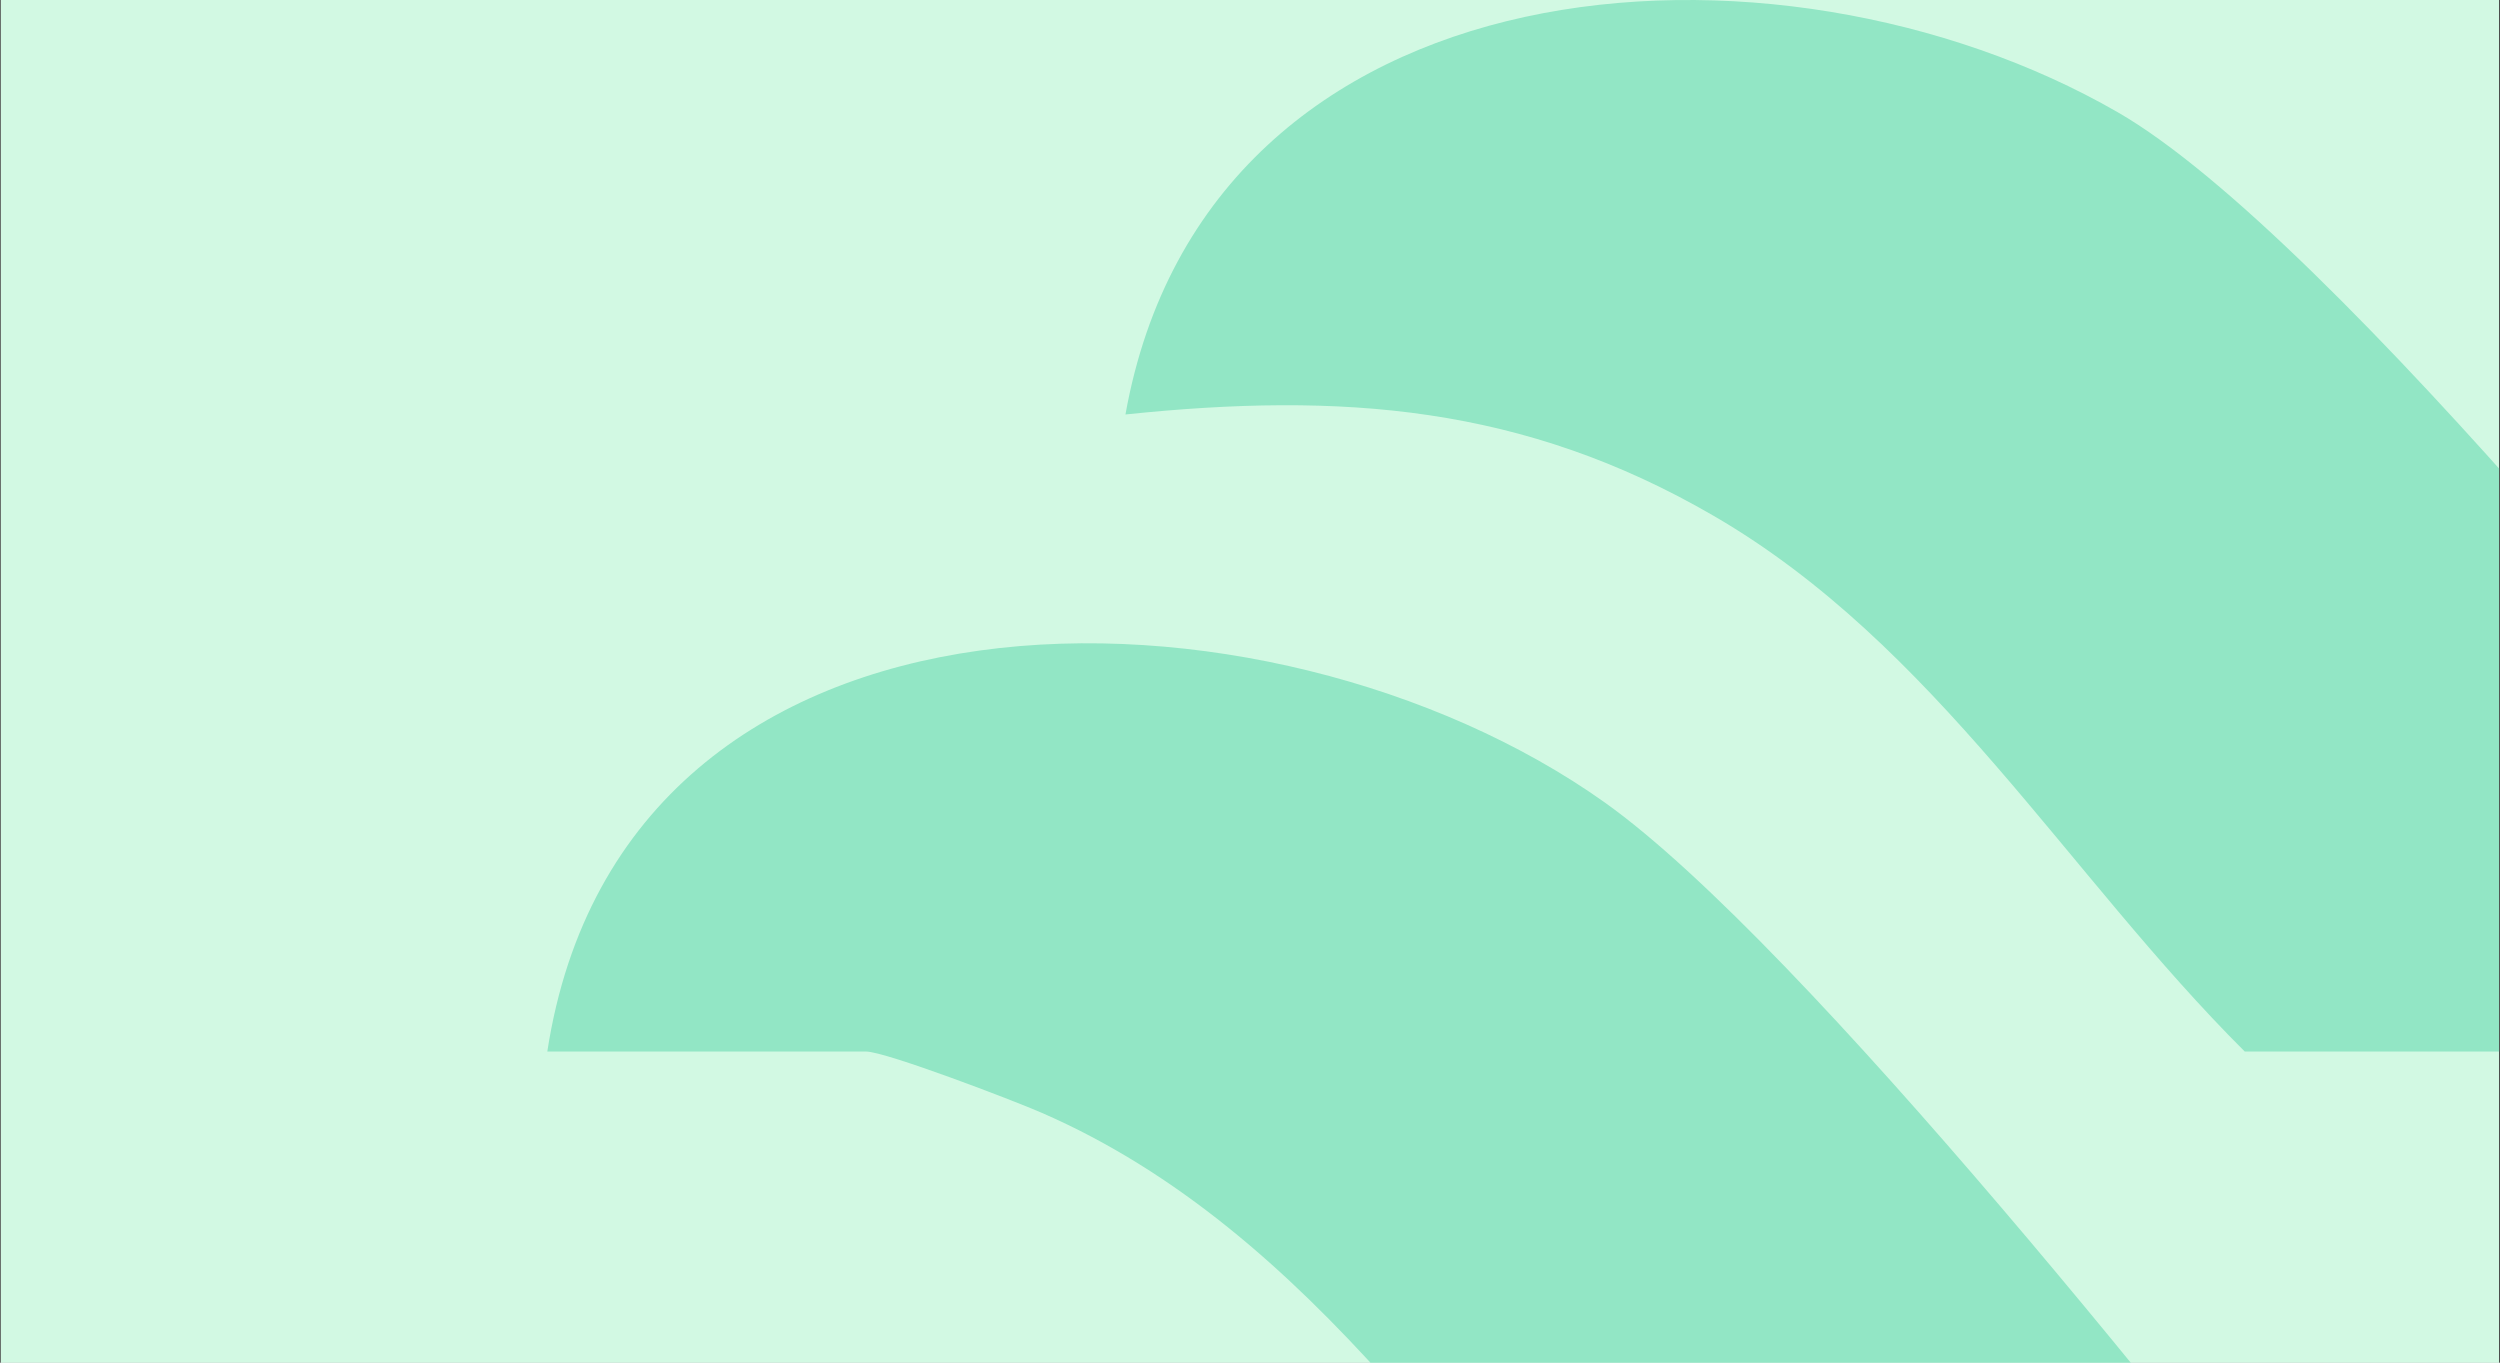 <svg width="1176" height="641" viewBox="0 0 1176 641" fill="none" xmlns="http://www.w3.org/2000/svg">
<rect x="0" y="0" width="1176" height="641" fill="#333333" stroke="none"/>
<g clip-path="url(#clip0_940_2912)">
<rect width="1175.17" height="641" transform="translate(0.391)" fill="white"/>
<rect width="1175.17" height="641" transform="translate(0.391)" fill="#D2F9E3"/>
<path d="M1129.18 808.198H783.976C695.199 706.955 618.139 579.304 490.099 523.492C476.71 517.639 416.526 494.645 407.39 494.645H257.453C293.647 259.76 597.496 265.613 754.826 377.446C848.275 443.919 1038.94 683.822 1115.23 783.81C1120.81 791.127 1126.11 799.558 1129.25 808.128L1129.18 808.198Z" fill="#92E6C5"/>
<path d="M1394.17 494.652H1055.94C972.251 411.178 910.463 303.246 806.065 242.626C716.452 190.576 630.953 184.375 529.414 194.966C568.258 -21.734 835.843 -39.571 996.101 52.752C1097.29 111.004 1305.95 370.834 1383.71 473.679C1389.01 480.647 1397.24 482.389 1394.17 494.583V494.652Z" fill="#92E6C5"/>
</g>
<defs>
<clipPath id="clip0_940_2912">
<rect width="1175.17" height="641" fill="white" transform="translate(0.391)"/>
</clipPath>
</defs>
</svg>
